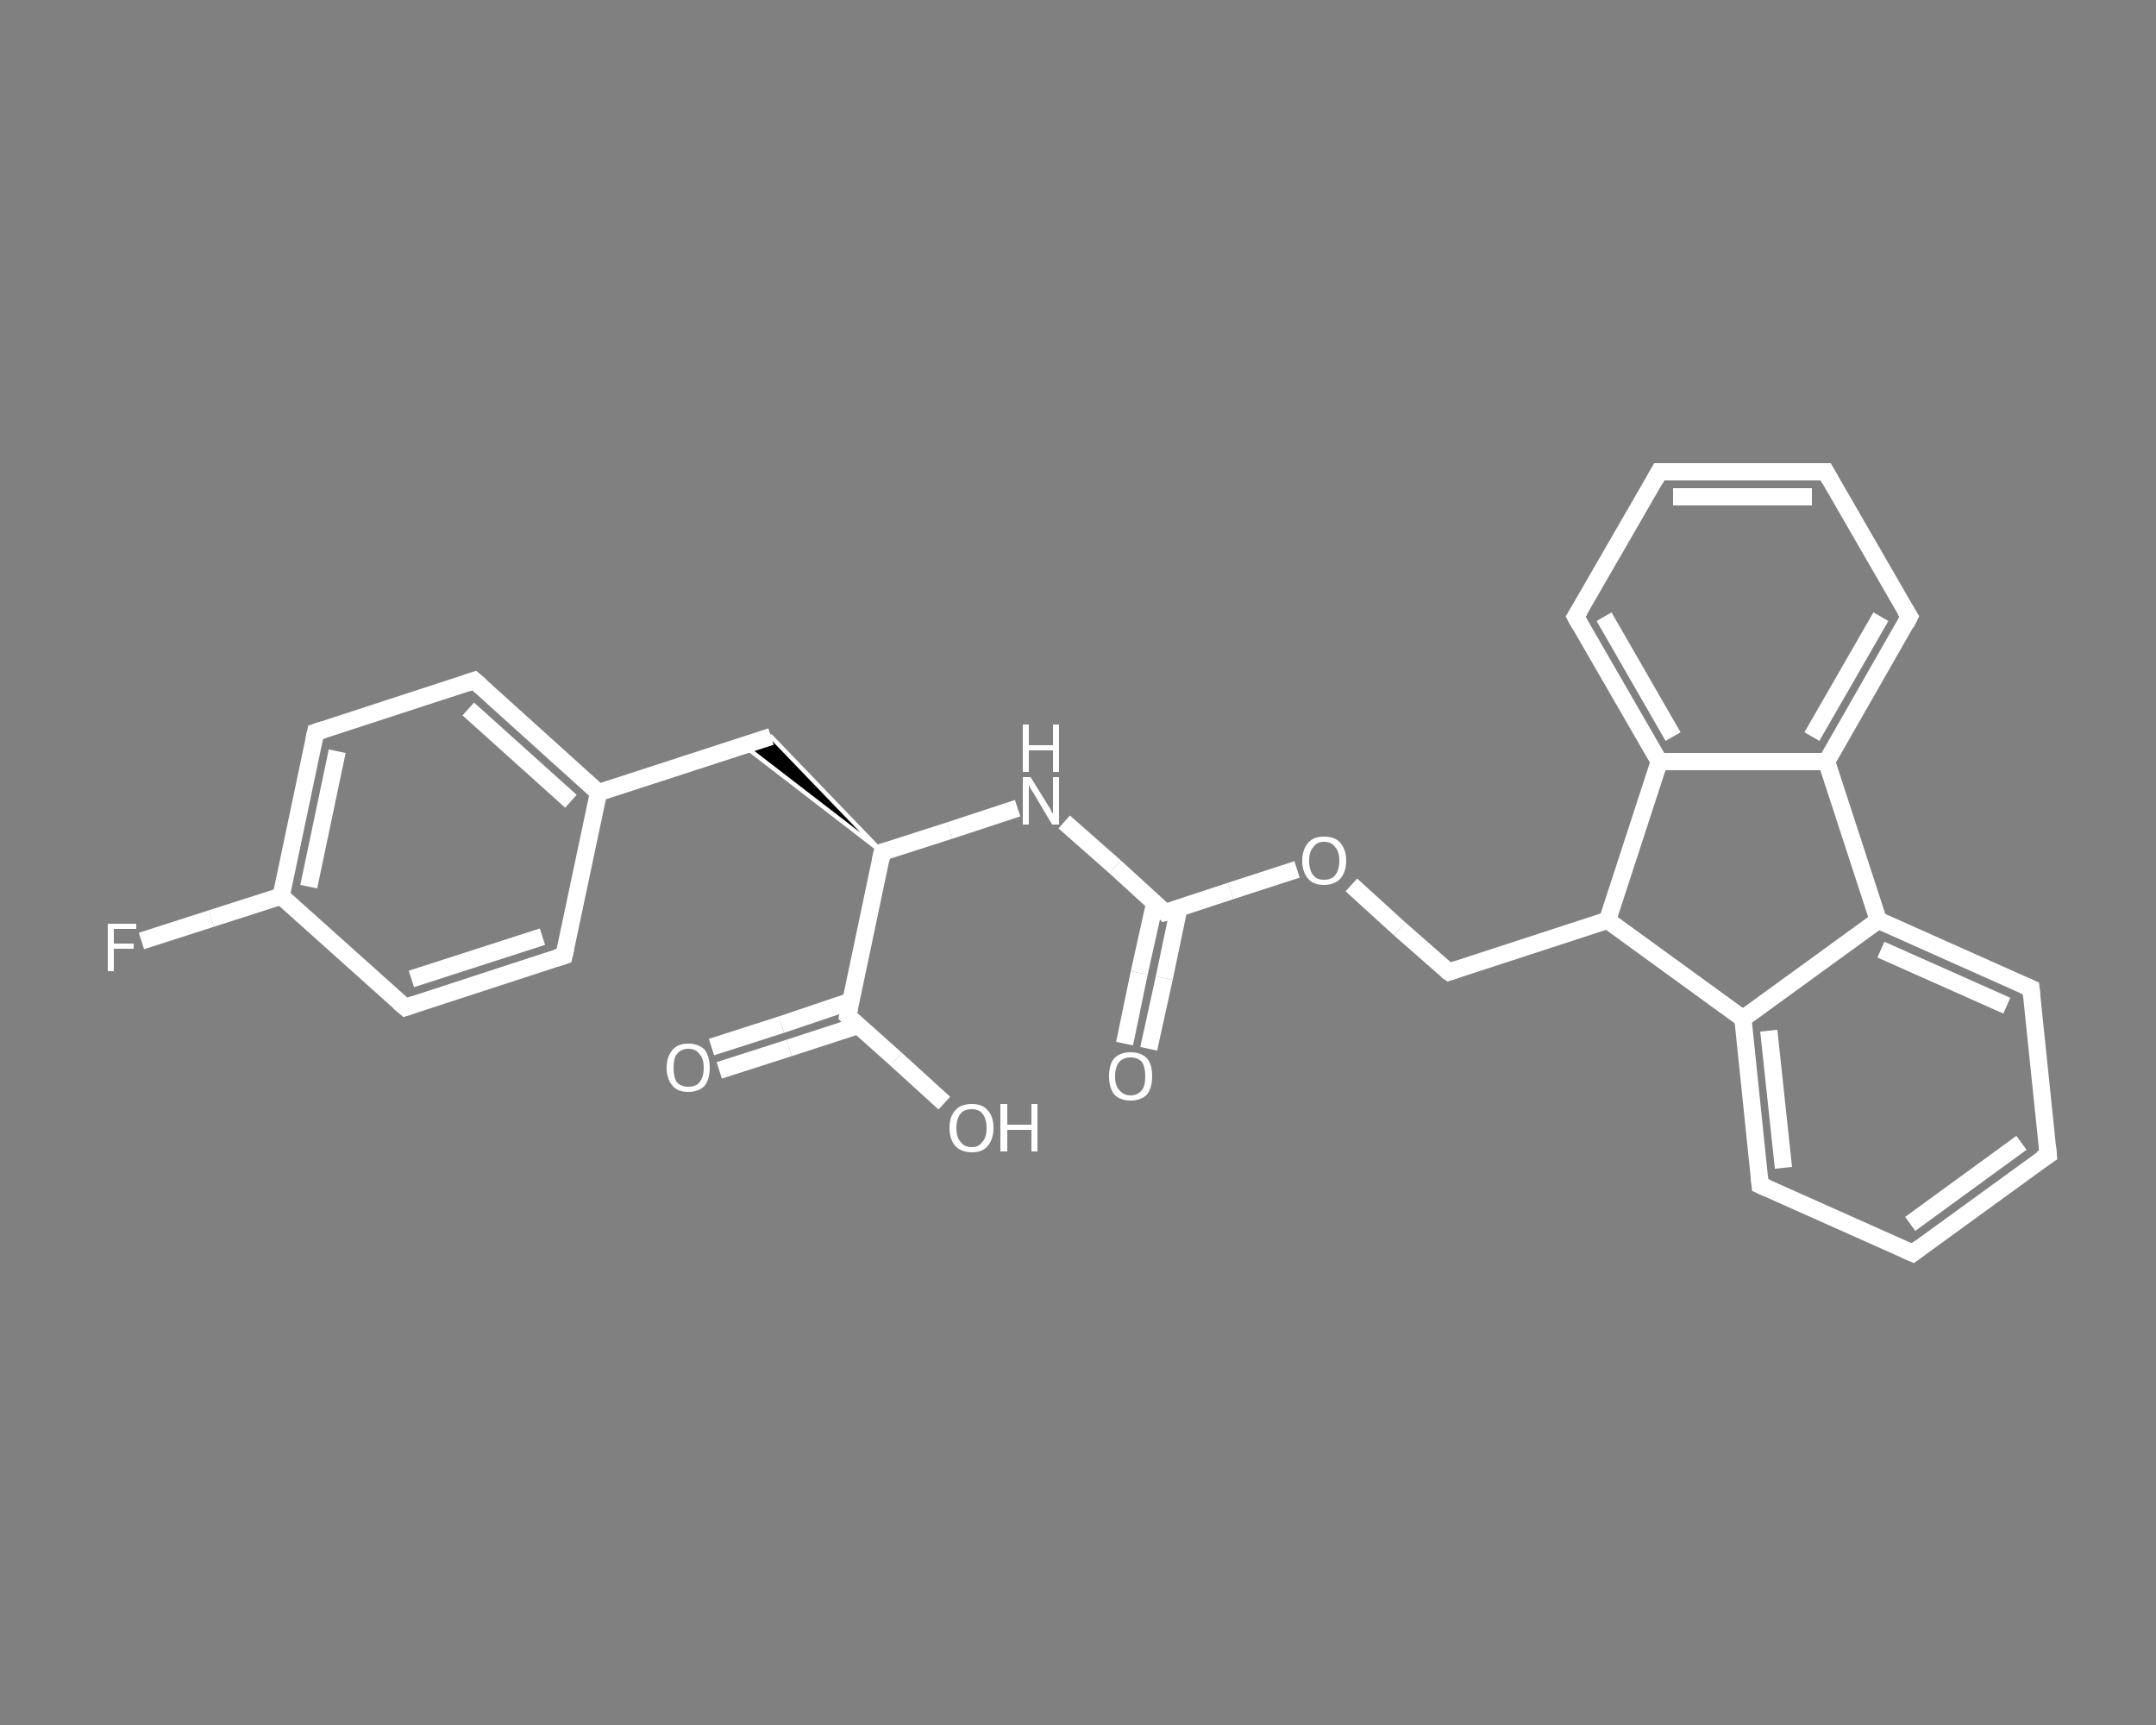<?xml version='1.0' encoding='iso-8859-1'?>
<svg version='1.1' baseProfile='full'
              xmlns='http://www.w3.org/2000/svg'
                      xmlns:rdkit='http://www.rdkit.org/xml'
                      xmlns:xlink='http://www.w3.org/1999/xlink'
                  xml:space='preserve'
width='250px' height='200px' viewBox='0 0 250 200'>
<rect x="0" y="0" width="250" height="200" fill="#808080" stroke="none"/>
<!-- END OF HEADER -->
<rect style='opacity:1.0;fill:transparent;stroke:none' width='250.0' height='200.0' x='0.0' y='0.0'> </rect>
<path class='bond-0 atom-0 atom-1' d='M 130.4,121.0 L 132.1,112.8' style='fill:none;fill-rule:evenodd;stroke:#FFFFFF;stroke-width:2.0px;stroke-linecap:butt;stroke-linejoin:miter;stroke-opacity:1' />
<path class='bond-0 atom-0 atom-1' d='M 132.1,112.8 L 133.9,104.7' style='fill:none;fill-rule:evenodd;stroke:#FFFFFF;stroke-width:2.0px;stroke-linecap:butt;stroke-linejoin:miter;stroke-opacity:1' />
<path class='bond-0 atom-0 atom-1' d='M 133.2,121.6 L 135.0,113.4' style='fill:none;fill-rule:evenodd;stroke:#FFFFFF;stroke-width:2.0px;stroke-linecap:butt;stroke-linejoin:miter;stroke-opacity:1' />
<path class='bond-0 atom-0 atom-1' d='M 135.0,113.4 L 136.7,105.3' style='fill:none;fill-rule:evenodd;stroke:#FFFFFF;stroke-width:2.0px;stroke-linecap:butt;stroke-linejoin:miter;stroke-opacity:1' />
<path class='bond-1 atom-1 atom-2' d='M 135.1,105.8 L 129.3,100.5' style='fill:none;fill-rule:evenodd;stroke:#FFFFFF;stroke-width:2.0px;stroke-linecap:butt;stroke-linejoin:miter;stroke-opacity:1' />
<path class='bond-1 atom-1 atom-2' d='M 129.3,100.5 L 123.4,95.3' style='fill:none;fill-rule:evenodd;stroke:#FFFFFF;stroke-width:2.0px;stroke-linecap:butt;stroke-linejoin:miter;stroke-opacity:1' />
<path class='bond-2 atom-2 atom-3' d='M 118.0,93.7 L 110.1,96.3' style='fill:none;fill-rule:evenodd;stroke:#FFFFFF;stroke-width:2.0px;stroke-linecap:butt;stroke-linejoin:miter;stroke-opacity:1' />
<path class='bond-2 atom-2 atom-3' d='M 110.1,96.3 L 102.3,98.8' style='fill:none;fill-rule:evenodd;stroke:#FFFFFF;stroke-width:2.0px;stroke-linecap:butt;stroke-linejoin:miter;stroke-opacity:1' />
<path class='bond-3 atom-3 atom-4' d='M 102.3,98.8 L 86.2,86.4 L 89.4,85.4 Z' style='fill:#000000;fill-rule:evenodd;fill-opacity:1;stroke:#FFFFFF;stroke-width:0.5px;stroke-linecap:butt;stroke-linejoin:miter;stroke-opacity:1;' />
<path class='bond-4 atom-4 atom-5' d='M 89.4,85.4 L 69.4,91.9' style='fill:none;fill-rule:evenodd;stroke:#FFFFFF;stroke-width:2.0px;stroke-linecap:butt;stroke-linejoin:miter;stroke-opacity:1' />
<path class='bond-5 atom-5 atom-6' d='M 69.4,91.9 L 55.0,78.9' style='fill:none;fill-rule:evenodd;stroke:#FFFFFF;stroke-width:2.0px;stroke-linecap:butt;stroke-linejoin:miter;stroke-opacity:1' />
<path class='bond-5 atom-5 atom-6' d='M 66.2,92.9 L 54.3,82.2' style='fill:none;fill-rule:evenodd;stroke:#FFFFFF;stroke-width:2.0px;stroke-linecap:butt;stroke-linejoin:miter;stroke-opacity:1' />
<path class='bond-6 atom-6 atom-7' d='M 55.0,78.9 L 36.6,84.9' style='fill:none;fill-rule:evenodd;stroke:#FFFFFF;stroke-width:2.0px;stroke-linecap:butt;stroke-linejoin:miter;stroke-opacity:1' />
<path class='bond-7 atom-7 atom-8' d='M 36.6,84.9 L 32.6,103.9' style='fill:none;fill-rule:evenodd;stroke:#FFFFFF;stroke-width:2.0px;stroke-linecap:butt;stroke-linejoin:miter;stroke-opacity:1' />
<path class='bond-7 atom-7 atom-8' d='M 39.1,87.1 L 35.8,102.8' style='fill:none;fill-rule:evenodd;stroke:#FFFFFF;stroke-width:2.0px;stroke-linecap:butt;stroke-linejoin:miter;stroke-opacity:1' />
<path class='bond-8 atom-8 atom-9' d='M 32.6,103.9 L 24.5,106.5' style='fill:none;fill-rule:evenodd;stroke:#FFFFFF;stroke-width:2.0px;stroke-linecap:butt;stroke-linejoin:miter;stroke-opacity:1' />
<path class='bond-8 atom-8 atom-9' d='M 24.5,106.5 L 16.4,109.1' style='fill:none;fill-rule:evenodd;stroke:#FFFFFF;stroke-width:2.0px;stroke-linecap:butt;stroke-linejoin:miter;stroke-opacity:1' />
<path class='bond-9 atom-8 atom-10' d='M 32.6,103.9 L 47.0,116.8' style='fill:none;fill-rule:evenodd;stroke:#FFFFFF;stroke-width:2.0px;stroke-linecap:butt;stroke-linejoin:miter;stroke-opacity:1' />
<path class='bond-10 atom-10 atom-11' d='M 47.0,116.8 L 65.4,110.8' style='fill:none;fill-rule:evenodd;stroke:#FFFFFF;stroke-width:2.0px;stroke-linecap:butt;stroke-linejoin:miter;stroke-opacity:1' />
<path class='bond-10 atom-10 atom-11' d='M 47.7,113.5 L 62.9,108.6' style='fill:none;fill-rule:evenodd;stroke:#FFFFFF;stroke-width:2.0px;stroke-linecap:butt;stroke-linejoin:miter;stroke-opacity:1' />
<path class='bond-11 atom-3 atom-12' d='M 102.3,98.8 L 98.3,117.8' style='fill:none;fill-rule:evenodd;stroke:#FFFFFF;stroke-width:2.0px;stroke-linecap:butt;stroke-linejoin:miter;stroke-opacity:1' />
<path class='bond-12 atom-12 atom-13' d='M 98.6,116.1 L 90.6,118.8' style='fill:none;fill-rule:evenodd;stroke:#FFFFFF;stroke-width:2.0px;stroke-linecap:butt;stroke-linejoin:miter;stroke-opacity:1' />
<path class='bond-12 atom-12 atom-13' d='M 90.6,118.8 L 82.5,121.4' style='fill:none;fill-rule:evenodd;stroke:#FFFFFF;stroke-width:2.0px;stroke-linecap:butt;stroke-linejoin:miter;stroke-opacity:1' />
<path class='bond-12 atom-12 atom-13' d='M 99.5,118.9 L 91.5,121.5' style='fill:none;fill-rule:evenodd;stroke:#FFFFFF;stroke-width:2.0px;stroke-linecap:butt;stroke-linejoin:miter;stroke-opacity:1' />
<path class='bond-12 atom-12 atom-13' d='M 91.5,121.5 L 83.4,124.1' style='fill:none;fill-rule:evenodd;stroke:#FFFFFF;stroke-width:2.0px;stroke-linecap:butt;stroke-linejoin:miter;stroke-opacity:1' />
<path class='bond-13 atom-12 atom-14' d='M 98.3,117.8 L 103.9,122.8' style='fill:none;fill-rule:evenodd;stroke:#FFFFFF;stroke-width:2.0px;stroke-linecap:butt;stroke-linejoin:miter;stroke-opacity:1' />
<path class='bond-13 atom-12 atom-14' d='M 103.9,122.8 L 109.5,127.9' style='fill:none;fill-rule:evenodd;stroke:#FFFFFF;stroke-width:2.0px;stroke-linecap:butt;stroke-linejoin:miter;stroke-opacity:1' />
<path class='bond-14 atom-1 atom-15' d='M 135.1,105.8 L 142.7,103.3' style='fill:none;fill-rule:evenodd;stroke:#FFFFFF;stroke-width:2.0px;stroke-linecap:butt;stroke-linejoin:miter;stroke-opacity:1' />
<path class='bond-14 atom-1 atom-15' d='M 142.7,103.3 L 150.4,100.8' style='fill:none;fill-rule:evenodd;stroke:#FFFFFF;stroke-width:2.0px;stroke-linecap:butt;stroke-linejoin:miter;stroke-opacity:1' />
<path class='bond-15 atom-15 atom-16' d='M 156.7,102.6 L 162.3,107.7' style='fill:none;fill-rule:evenodd;stroke:#FFFFFF;stroke-width:2.0px;stroke-linecap:butt;stroke-linejoin:miter;stroke-opacity:1' />
<path class='bond-15 atom-15 atom-16' d='M 162.3,107.7 L 168.0,112.7' style='fill:none;fill-rule:evenodd;stroke:#FFFFFF;stroke-width:2.0px;stroke-linecap:butt;stroke-linejoin:miter;stroke-opacity:1' />
<path class='bond-16 atom-16 atom-17' d='M 168.0,112.7 L 186.4,106.7' style='fill:none;fill-rule:evenodd;stroke:#FFFFFF;stroke-width:2.0px;stroke-linecap:butt;stroke-linejoin:miter;stroke-opacity:1' />
<path class='bond-17 atom-17 atom-18' d='M 186.4,106.7 L 202.1,118.1' style='fill:none;fill-rule:evenodd;stroke:#FFFFFF;stroke-width:2.0px;stroke-linecap:butt;stroke-linejoin:miter;stroke-opacity:1' />
<path class='bond-18 atom-18 atom-19' d='M 202.1,118.1 L 204.1,137.4' style='fill:none;fill-rule:evenodd;stroke:#FFFFFF;stroke-width:2.0px;stroke-linecap:butt;stroke-linejoin:miter;stroke-opacity:1' />
<path class='bond-18 atom-18 atom-19' d='M 205.1,119.5 L 206.8,135.4' style='fill:none;fill-rule:evenodd;stroke:#FFFFFF;stroke-width:2.0px;stroke-linecap:butt;stroke-linejoin:miter;stroke-opacity:1' />
<path class='bond-19 atom-19 atom-20' d='M 204.1,137.4 L 221.8,145.3' style='fill:none;fill-rule:evenodd;stroke:#FFFFFF;stroke-width:2.0px;stroke-linecap:butt;stroke-linejoin:miter;stroke-opacity:1' />
<path class='bond-20 atom-20 atom-21' d='M 221.8,145.3 L 237.5,133.9' style='fill:none;fill-rule:evenodd;stroke:#FFFFFF;stroke-width:2.0px;stroke-linecap:butt;stroke-linejoin:miter;stroke-opacity:1' />
<path class='bond-20 atom-20 atom-21' d='M 221.5,141.9 L 234.4,132.5' style='fill:none;fill-rule:evenodd;stroke:#FFFFFF;stroke-width:2.0px;stroke-linecap:butt;stroke-linejoin:miter;stroke-opacity:1' />
<path class='bond-21 atom-21 atom-22' d='M 237.5,133.9 L 235.5,114.6' style='fill:none;fill-rule:evenodd;stroke:#FFFFFF;stroke-width:2.0px;stroke-linecap:butt;stroke-linejoin:miter;stroke-opacity:1' />
<path class='bond-22 atom-22 atom-23' d='M 235.5,114.6 L 217.8,106.7' style='fill:none;fill-rule:evenodd;stroke:#FFFFFF;stroke-width:2.0px;stroke-linecap:butt;stroke-linejoin:miter;stroke-opacity:1' />
<path class='bond-22 atom-22 atom-23' d='M 232.7,116.6 L 218.1,110.1' style='fill:none;fill-rule:evenodd;stroke:#FFFFFF;stroke-width:2.0px;stroke-linecap:butt;stroke-linejoin:miter;stroke-opacity:1' />
<path class='bond-23 atom-23 atom-24' d='M 217.8,106.7 L 211.8,88.3' style='fill:none;fill-rule:evenodd;stroke:#FFFFFF;stroke-width:2.0px;stroke-linecap:butt;stroke-linejoin:miter;stroke-opacity:1' />
<path class='bond-24 atom-24 atom-25' d='M 211.8,88.3 L 221.4,71.5' style='fill:none;fill-rule:evenodd;stroke:#FFFFFF;stroke-width:2.0px;stroke-linecap:butt;stroke-linejoin:miter;stroke-opacity:1' />
<path class='bond-24 atom-24 atom-25' d='M 210.1,85.4 L 218.1,71.5' style='fill:none;fill-rule:evenodd;stroke:#FFFFFF;stroke-width:2.0px;stroke-linecap:butt;stroke-linejoin:miter;stroke-opacity:1' />
<path class='bond-25 atom-25 atom-26' d='M 221.4,71.5 L 211.7,54.7' style='fill:none;fill-rule:evenodd;stroke:#FFFFFF;stroke-width:2.0px;stroke-linecap:butt;stroke-linejoin:miter;stroke-opacity:1' />
<path class='bond-26 atom-26 atom-27' d='M 211.7,54.7 L 192.4,54.7' style='fill:none;fill-rule:evenodd;stroke:#FFFFFF;stroke-width:2.0px;stroke-linecap:butt;stroke-linejoin:miter;stroke-opacity:1' />
<path class='bond-26 atom-26 atom-27' d='M 210.1,57.6 L 194.0,57.6' style='fill:none;fill-rule:evenodd;stroke:#FFFFFF;stroke-width:2.0px;stroke-linecap:butt;stroke-linejoin:miter;stroke-opacity:1' />
<path class='bond-27 atom-27 atom-28' d='M 192.4,54.7 L 182.7,71.5' style='fill:none;fill-rule:evenodd;stroke:#FFFFFF;stroke-width:2.0px;stroke-linecap:butt;stroke-linejoin:miter;stroke-opacity:1' />
<path class='bond-28 atom-28 atom-29' d='M 182.7,71.5 L 192.4,88.3' style='fill:none;fill-rule:evenodd;stroke:#FFFFFF;stroke-width:2.0px;stroke-linecap:butt;stroke-linejoin:miter;stroke-opacity:1' />
<path class='bond-28 atom-28 atom-29' d='M 186.0,71.5 L 194.0,85.4' style='fill:none;fill-rule:evenodd;stroke:#FFFFFF;stroke-width:2.0px;stroke-linecap:butt;stroke-linejoin:miter;stroke-opacity:1' />
<path class='bond-29 atom-11 atom-5' d='M 65.4,110.8 L 69.4,91.9' style='fill:none;fill-rule:evenodd;stroke:#FFFFFF;stroke-width:2.0px;stroke-linecap:butt;stroke-linejoin:miter;stroke-opacity:1' />
<path class='bond-30 atom-29 atom-17' d='M 192.4,88.3 L 186.4,106.7' style='fill:none;fill-rule:evenodd;stroke:#FFFFFF;stroke-width:2.0px;stroke-linecap:butt;stroke-linejoin:miter;stroke-opacity:1' />
<path class='bond-31 atom-23 atom-18' d='M 217.8,106.7 L 202.1,118.1' style='fill:none;fill-rule:evenodd;stroke:#FFFFFF;stroke-width:2.0px;stroke-linecap:butt;stroke-linejoin:miter;stroke-opacity:1' />
<path class='bond-32 atom-29 atom-24' d='M 192.4,88.3 L 211.8,88.3' style='fill:none;fill-rule:evenodd;stroke:#FFFFFF;stroke-width:2.0px;stroke-linecap:butt;stroke-linejoin:miter;stroke-opacity:1' />
<path d='M 134.8,105.5 L 135.1,105.8 L 135.5,105.7' style='fill:none;stroke:#FFFFFF;stroke-width:2.0px;stroke-linecap:butt;stroke-linejoin:miter;stroke-opacity:1;' />
<path d='M 102.7,98.7 L 102.3,98.8 L 102.1,99.8' style='fill:none;stroke:#FFFFFF;stroke-width:2.0px;stroke-linecap:butt;stroke-linejoin:miter;stroke-opacity:1;' />
<path d='M 55.7,79.5 L 55.0,78.9 L 54.1,79.2' style='fill:none;stroke:#FFFFFF;stroke-width:2.0px;stroke-linecap:butt;stroke-linejoin:miter;stroke-opacity:1;' />
<path d='M 37.5,84.6 L 36.6,84.9 L 36.4,85.8' style='fill:none;stroke:#FFFFFF;stroke-width:2.0px;stroke-linecap:butt;stroke-linejoin:miter;stroke-opacity:1;' />
<path d='M 46.3,116.2 L 47.0,116.8 L 47.9,116.5' style='fill:none;stroke:#FFFFFF;stroke-width:2.0px;stroke-linecap:butt;stroke-linejoin:miter;stroke-opacity:1;' />
<path d='M 64.5,111.1 L 65.4,110.8 L 65.6,109.9' style='fill:none;stroke:#FFFFFF;stroke-width:2.0px;stroke-linecap:butt;stroke-linejoin:miter;stroke-opacity:1;' />
<path d='M 98.5,116.8 L 98.3,117.8 L 98.5,118.0' style='fill:none;stroke:#FFFFFF;stroke-width:2.0px;stroke-linecap:butt;stroke-linejoin:miter;stroke-opacity:1;' />
<path d='M 167.7,112.5 L 168.0,112.7 L 168.9,112.4' style='fill:none;stroke:#FFFFFF;stroke-width:2.0px;stroke-linecap:butt;stroke-linejoin:miter;stroke-opacity:1;' />
<path d='M 204.0,136.4 L 204.1,137.4 L 205.0,137.8' style='fill:none;stroke:#FFFFFF;stroke-width:2.0px;stroke-linecap:butt;stroke-linejoin:miter;stroke-opacity:1;' />
<path d='M 220.9,144.9 L 221.8,145.3 L 222.6,144.7' style='fill:none;stroke:#FFFFFF;stroke-width:2.0px;stroke-linecap:butt;stroke-linejoin:miter;stroke-opacity:1;' />
<path d='M 236.7,134.4 L 237.5,133.9 L 237.4,132.9' style='fill:none;stroke:#FFFFFF;stroke-width:2.0px;stroke-linecap:butt;stroke-linejoin:miter;stroke-opacity:1;' />
<path d='M 235.6,115.6 L 235.5,114.6 L 234.6,114.2' style='fill:none;stroke:#FFFFFF;stroke-width:2.0px;stroke-linecap:butt;stroke-linejoin:miter;stroke-opacity:1;' />
<path d='M 221.0,72.3 L 221.4,71.5 L 220.9,70.7' style='fill:none;stroke:#FFFFFF;stroke-width:2.0px;stroke-linecap:butt;stroke-linejoin:miter;stroke-opacity:1;' />
<path d='M 212.2,55.6 L 211.7,54.7 L 210.8,54.7' style='fill:none;stroke:#FFFFFF;stroke-width:2.0px;stroke-linecap:butt;stroke-linejoin:miter;stroke-opacity:1;' />
<path d='M 193.3,54.7 L 192.4,54.7 L 191.9,55.6' style='fill:none;stroke:#FFFFFF;stroke-width:2.0px;stroke-linecap:butt;stroke-linejoin:miter;stroke-opacity:1;' />
<path d='M 183.2,70.7 L 182.7,71.5 L 183.2,72.4' style='fill:none;stroke:#FFFFFF;stroke-width:2.0px;stroke-linecap:butt;stroke-linejoin:miter;stroke-opacity:1;' />
<path class='atom-0' d='M 128.6 124.8
Q 128.6 123.4, 129.2 122.7
Q 129.9 122.0, 131.1 122.0
Q 132.3 122.0, 133.0 122.7
Q 133.6 123.4, 133.6 124.8
Q 133.6 126.1, 133.0 126.9
Q 132.3 127.6, 131.1 127.6
Q 129.9 127.6, 129.2 126.9
Q 128.6 126.1, 128.6 124.8
M 131.1 127.0
Q 131.9 127.0, 132.4 126.4
Q 132.8 125.9, 132.8 124.8
Q 132.8 123.7, 132.4 123.1
Q 131.9 122.6, 131.1 122.6
Q 130.3 122.6, 129.8 123.1
Q 129.3 123.7, 129.3 124.8
Q 129.3 125.9, 129.8 126.4
Q 130.3 127.0, 131.1 127.0
' fill='#FFFFFF'/>
<path class='atom-2' d='M 119.5 90.1
L 121.3 93.0
Q 121.5 93.3, 121.8 93.8
Q 122.0 94.3, 122.1 94.3
L 122.1 90.1
L 122.8 90.1
L 122.8 95.6
L 122.0 95.6
L 120.1 92.4
Q 119.9 92.0, 119.6 91.6
Q 119.4 91.2, 119.3 91.0
L 119.3 95.6
L 118.6 95.6
L 118.6 90.1
L 119.5 90.1
' fill='#FFFFFF'/>
<path class='atom-2' d='M 118.6 84.0
L 119.3 84.0
L 119.3 86.4
L 122.1 86.4
L 122.1 84.0
L 122.8 84.0
L 122.8 89.5
L 122.1 89.5
L 122.1 87.0
L 119.3 87.0
L 119.3 89.5
L 118.6 89.5
L 118.6 84.0
' fill='#FFFFFF'/>
<path class='atom-9' d='M 12.5 107.1
L 15.8 107.1
L 15.8 107.7
L 13.2 107.7
L 13.2 109.4
L 15.5 109.4
L 15.5 110.0
L 13.2 110.0
L 13.2 112.6
L 12.5 112.6
L 12.5 107.1
' fill='#FFFFFF'/>
<path class='atom-13' d='M 77.3 123.8
Q 77.3 122.5, 78.0 121.7
Q 78.6 121.0, 79.8 121.0
Q 81.0 121.0, 81.7 121.7
Q 82.3 122.5, 82.3 123.8
Q 82.3 125.1, 81.7 125.9
Q 81.0 126.6, 79.8 126.6
Q 78.6 126.6, 78.0 125.9
Q 77.3 125.1, 77.3 123.8
M 79.8 126.0
Q 80.7 126.0, 81.1 125.5
Q 81.6 124.9, 81.6 123.8
Q 81.6 122.7, 81.1 122.2
Q 80.7 121.6, 79.8 121.6
Q 79.0 121.6, 78.5 122.2
Q 78.1 122.7, 78.1 123.8
Q 78.1 124.9, 78.5 125.5
Q 79.0 126.0, 79.8 126.0
' fill='#FFFFFF'/>
<path class='atom-14' d='M 110.1 130.8
Q 110.1 129.4, 110.8 128.7
Q 111.4 128.0, 112.7 128.0
Q 113.9 128.0, 114.5 128.7
Q 115.2 129.4, 115.2 130.8
Q 115.2 132.1, 114.5 132.9
Q 113.9 133.6, 112.7 133.6
Q 111.5 133.6, 110.8 132.9
Q 110.1 132.1, 110.1 130.8
M 112.7 133.0
Q 113.5 133.0, 113.9 132.4
Q 114.4 131.9, 114.4 130.8
Q 114.4 129.7, 113.9 129.1
Q 113.5 128.6, 112.7 128.6
Q 111.8 128.6, 111.4 129.1
Q 110.9 129.7, 110.9 130.8
Q 110.9 131.9, 111.4 132.4
Q 111.8 133.0, 112.7 133.0
' fill='#FFFFFF'/>
<path class='atom-14' d='M 116.0 128.0
L 116.8 128.0
L 116.8 130.4
L 119.6 130.4
L 119.6 128.0
L 120.3 128.0
L 120.3 133.5
L 119.6 133.5
L 119.6 131.0
L 116.8 131.0
L 116.8 133.5
L 116.0 133.5
L 116.0 128.0
' fill='#FFFFFF'/>
<path class='atom-15' d='M 151.0 99.8
Q 151.0 98.5, 151.7 97.7
Q 152.3 97.0, 153.5 97.0
Q 154.8 97.0, 155.4 97.7
Q 156.1 98.5, 156.1 99.8
Q 156.1 101.1, 155.4 101.9
Q 154.7 102.6, 153.5 102.6
Q 152.3 102.6, 151.7 101.9
Q 151.0 101.1, 151.0 99.8
M 153.5 102.0
Q 154.4 102.0, 154.8 101.5
Q 155.3 100.9, 155.3 99.8
Q 155.3 98.7, 154.8 98.2
Q 154.4 97.6, 153.5 97.6
Q 152.7 97.6, 152.3 98.2
Q 151.8 98.7, 151.8 99.8
Q 151.8 100.9, 152.3 101.5
Q 152.7 102.0, 153.5 102.0
' fill='#FFFFFF'/>
</svg>
